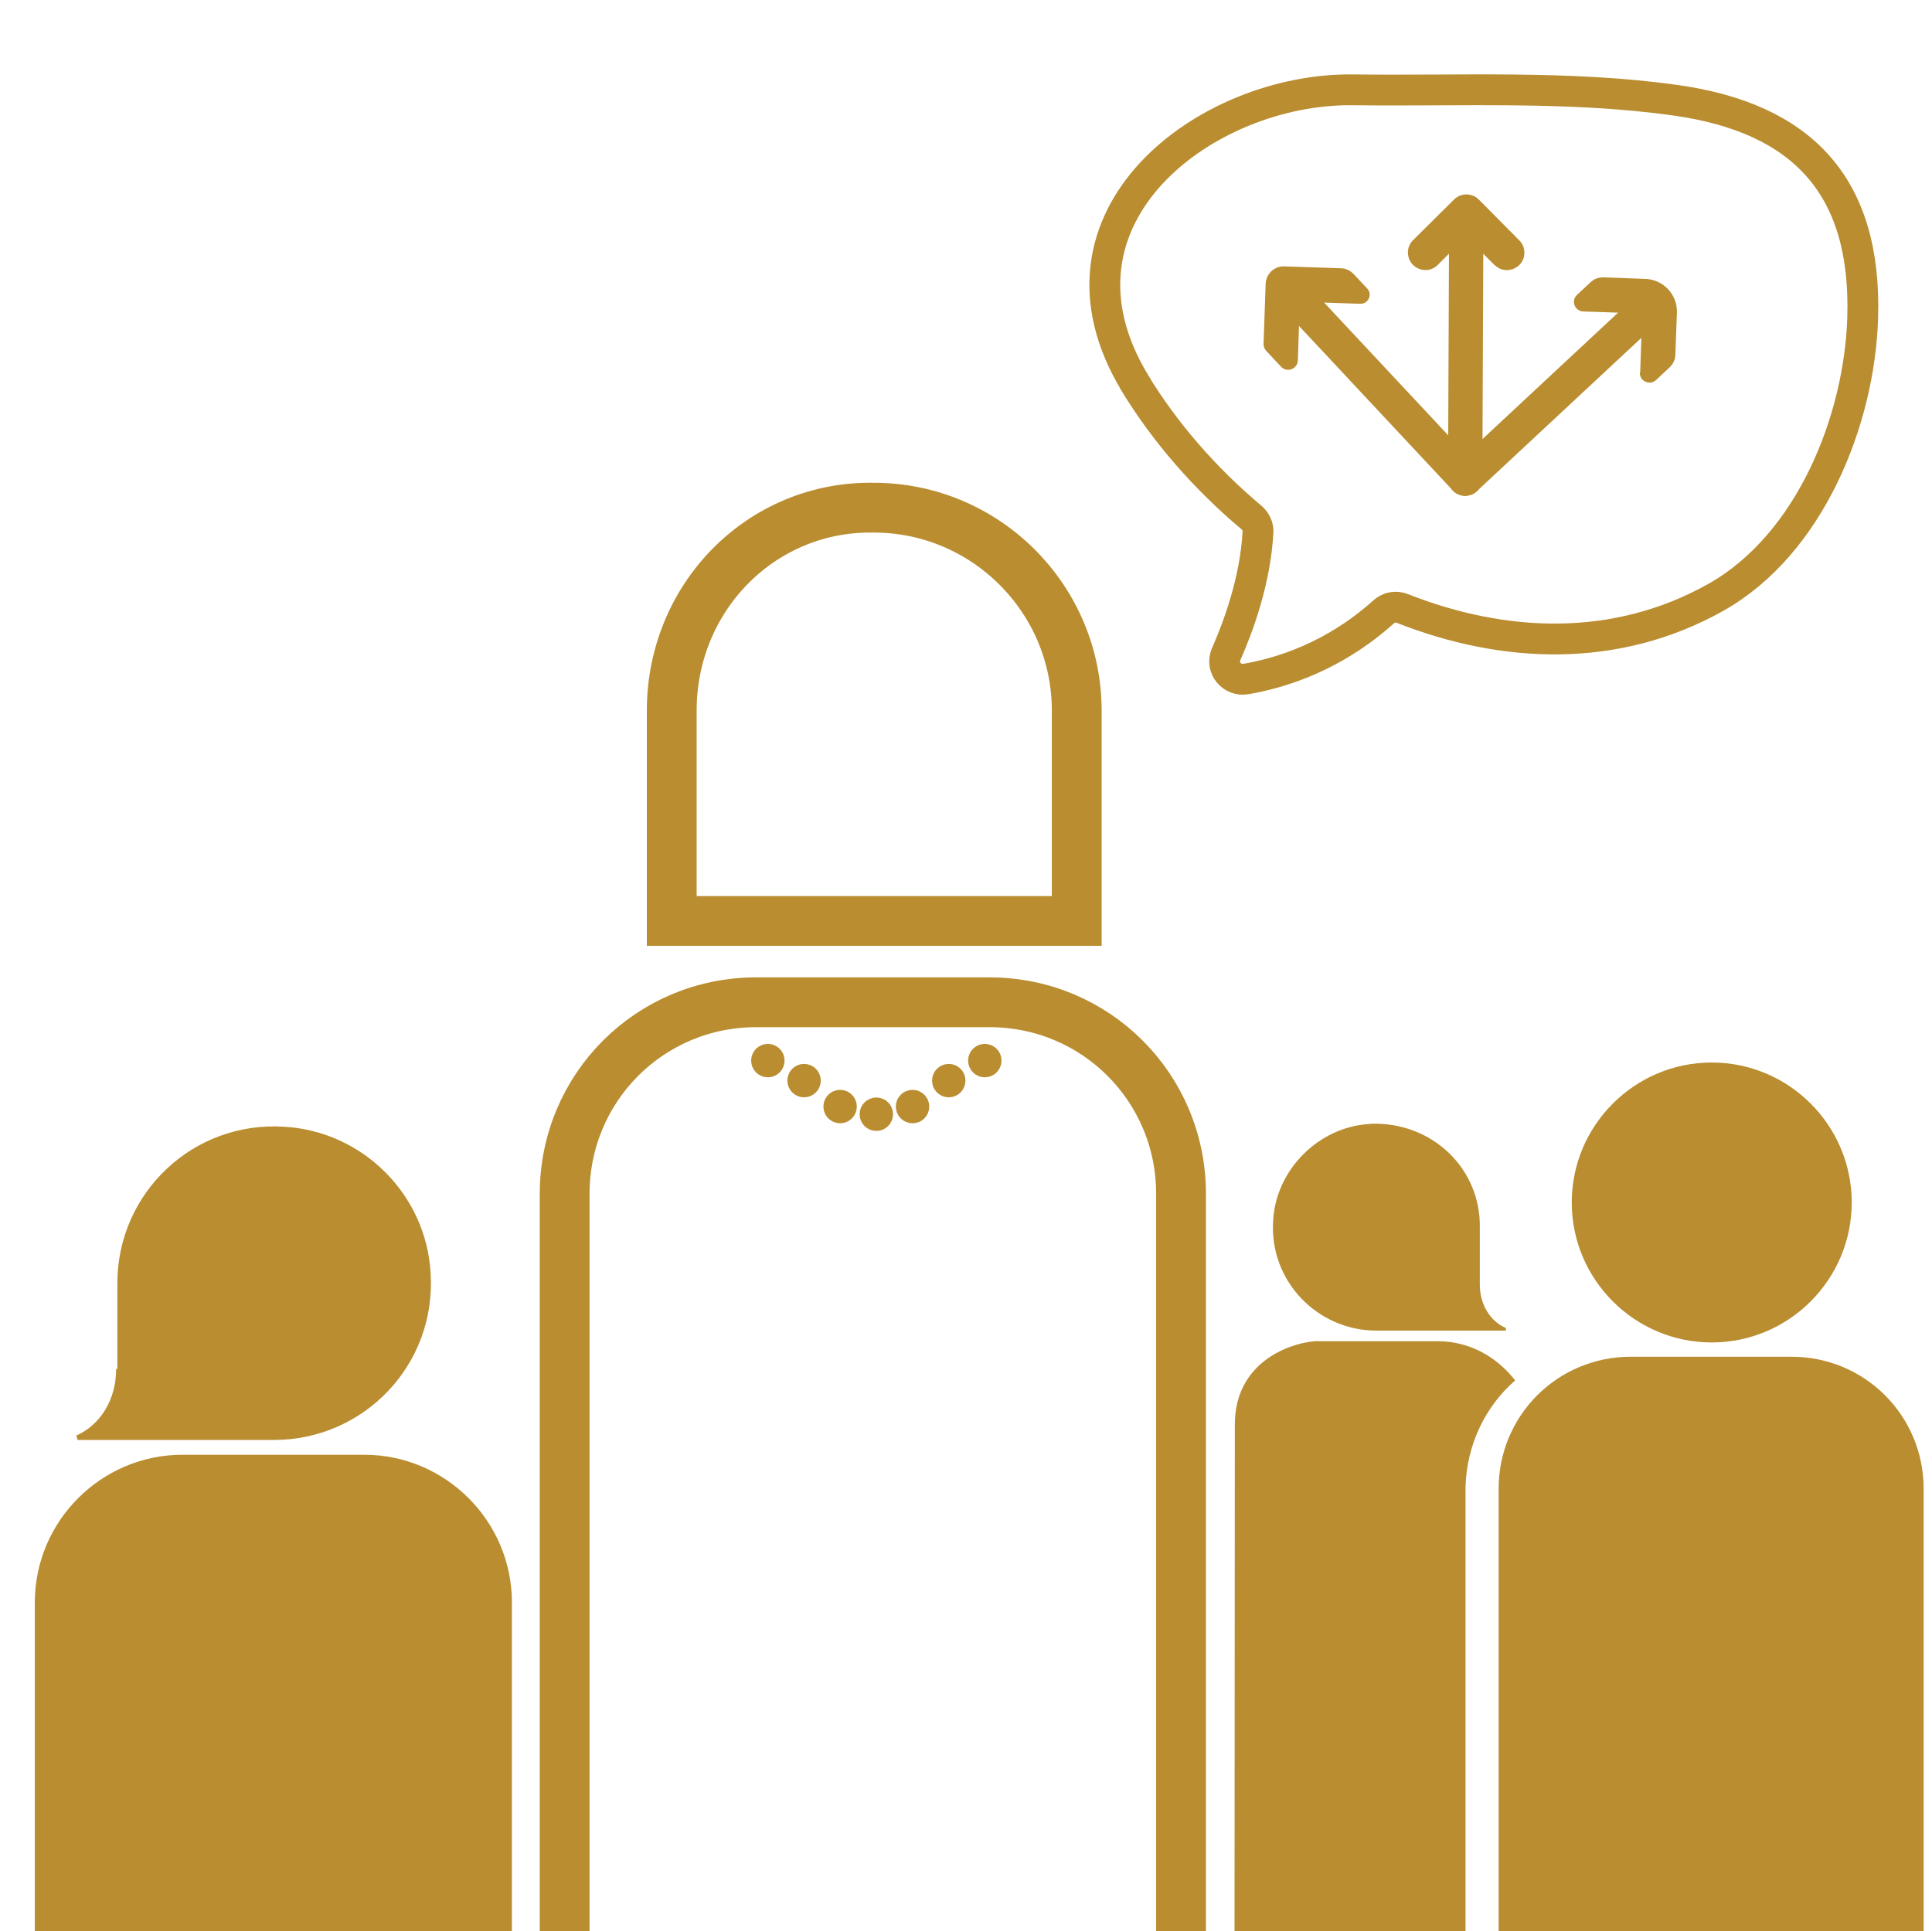 <?xml version="1.0" encoding="UTF-8"?><svg id="Ebene_1" xmlns="http://www.w3.org/2000/svg" viewBox="0 0 110.96 110.92"><defs><style>.cls-1{stroke-linecap:round;stroke-width:1.97px;}.cls-1,.cls-2,.cls-3,.cls-4{stroke:#b98d30;stroke-miterlimit:10;}.cls-1,.cls-3,.cls-4{fill:none;}.cls-2,.cls-5{fill:#b98d30;}.cls-3{stroke-width:2.86px;}.cls-4{stroke-width:1.77px;}.cls-5{stroke-width:0px;}</style></defs><path class="cls-5" d="m75.75,77.03c-1.28,0-4.83.98-4.83,4.8,0,3-.02,32.73-.02,32.73h13.27v-29.19c.08-2.4,1.13-4.58,2.85-6.08-1.05-1.35-2.62-2.25-4.43-2.25h-6.84Z"/><path class="cls-5" d="m78.68,64.56c-2.93.15-5.41,2.63-5.56,5.56-.23,3.46,2.55,6.31,5.93,6.31h7.44v-.15c-.9-.38-1.5-1.35-1.5-2.48v-3.16h0v-.08c.08-3.46-2.78-6.16-6.31-6.01Z"/><path class="cls-3" d="m38.59,52.9h23.25v-12.08c0-6.43-5.23-11.66-11.66-11.66-6.43-.11-11.6,5.12-11.6,11.66v12.08Z"/><path class="cls-3" d="m67.83,113.97v-45.4c0-6.1-4.9-11-11-11h-13.4c-6.1,0-11,4.9-11,11v45.4"/><path class="cls-5" d="m6.67,78.64c0,1.78-.93,3.22-2.29,3.82l.08.25h11.28c5.17,0,9.33-4.33,8.99-9.59-.25-4.5-3.9-8.14-8.4-8.4-5.26-.34-9.59,3.82-9.59,8.99v.17h0v4.75h-.08Z"/><path class="cls-5" d="m10.48,83.56c-4.67,0-8.48,3.82-8.48,8.48v19.51h27.4v-19.51c0-4.67-3.82-8.48-8.48-8.48,0,0-10.43,0-10.43,0Z"/><path class="cls-5" d="m98.31,61.03c-4.43,0-8.04,3.61-8.04,8.04s3.61,8.04,8.04,8.04,8.04-3.61,8.04-8.04-3.61-8.04-8.04-8.04Z"/><path class="cls-5" d="m93.66,77.93c-4.21,0-7.59,3.38-7.59,7.59v28.72h24.41v-28.72c0-4.21-3.38-7.59-7.59-7.59h-9.24Z"/><path class="cls-4" d="m65.2,22.03c-5.83-9.58,4.1-16.98,12.5-16.87,6.16.08,12.42-.26,18.54.6,7.32,1.03,10.96,4.97,10.74,12.46-.17,5.89-3.01,13.05-8.45,16.1-5.71,3.2-12.13,2.94-17.99.63-.37-.15-.79-.07-1.08.2-1.62,1.46-4.23,3.21-7.89,3.85-.82.15-1.48-.66-1.15-1.42.72-1.63,1.68-4.26,1.83-7.02.02-.32-.13-.62-.37-.83-2.68-2.25-4.97-4.89-6.68-7.69Z"/><g id="Ebene_1-2"><line class="cls-1" x1="84.15" y1="27.49" x2="74.25" y2="16.9"/><path class="cls-5" d="m78.11,17.45l-3.46-.12-.11,3.37c-.02.5-.63.73-.97.36l-.85-.91c-.1-.11-.16-.26-.15-.41l.12-3.44c.02-.57.5-1.02,1.07-1l3.25.11c.28,0,.54.13.73.33l.78.83c.32.34.07.89-.4.88Z"/></g><g id="Ebene_1-2-2"><line class="cls-1" x1="84.15" y1="27.49" x2="84.21" y2="13"/><path class="cls-5" d="m85.83,15.22l-.92-.92c-.39-.39-1.02-.4-1.42,0l-.92.92c-.63.63-1.71.18-1.71-.72h0c0-.27.11-.52.3-.71l2.35-2.33c.39-.39,1.03-.39,1.42,0l2.33,2.35c.19.19.29.44.29.71h0c0,.89-1.09,1.33-1.71.7Z"/></g><g id="Ebene_1-2-3"><line class="cls-1" x1="84.15" y1="27.49" x2="94.75" y2="17.61"/><path class="cls-5" d="m94.2,21.4l.08-2.34c.02-.58-.43-1.07-1.01-1.09l-2.34-.08c-.49-.02-.72-.62-.36-.95l.78-.73c.2-.19.48-.29.75-.28l2.4.09c1.04.04,1.85.91,1.81,1.95l-.09,2.4c0,.28-.13.54-.33.73l-.78.73c-.36.33-.94.07-.93-.42Z"/></g><circle class="cls-2" cx="56.56" cy="60.92" r=".46"/><circle class="cls-2" cx="44.1" cy="60.92" r=".46"/><circle class="cls-2" cx="46.18" cy="62.07" r=".46"/><circle class="cls-2" cx="48.25" cy="63.56" r=".46"/><circle class="cls-2" cx="54.49" cy="62.07" r=".46"/><circle class="cls-2" cx="52.41" cy="63.56" r=".46"/><circle class="cls-2" cx="50.33" cy="64" r=".46"/></svg>